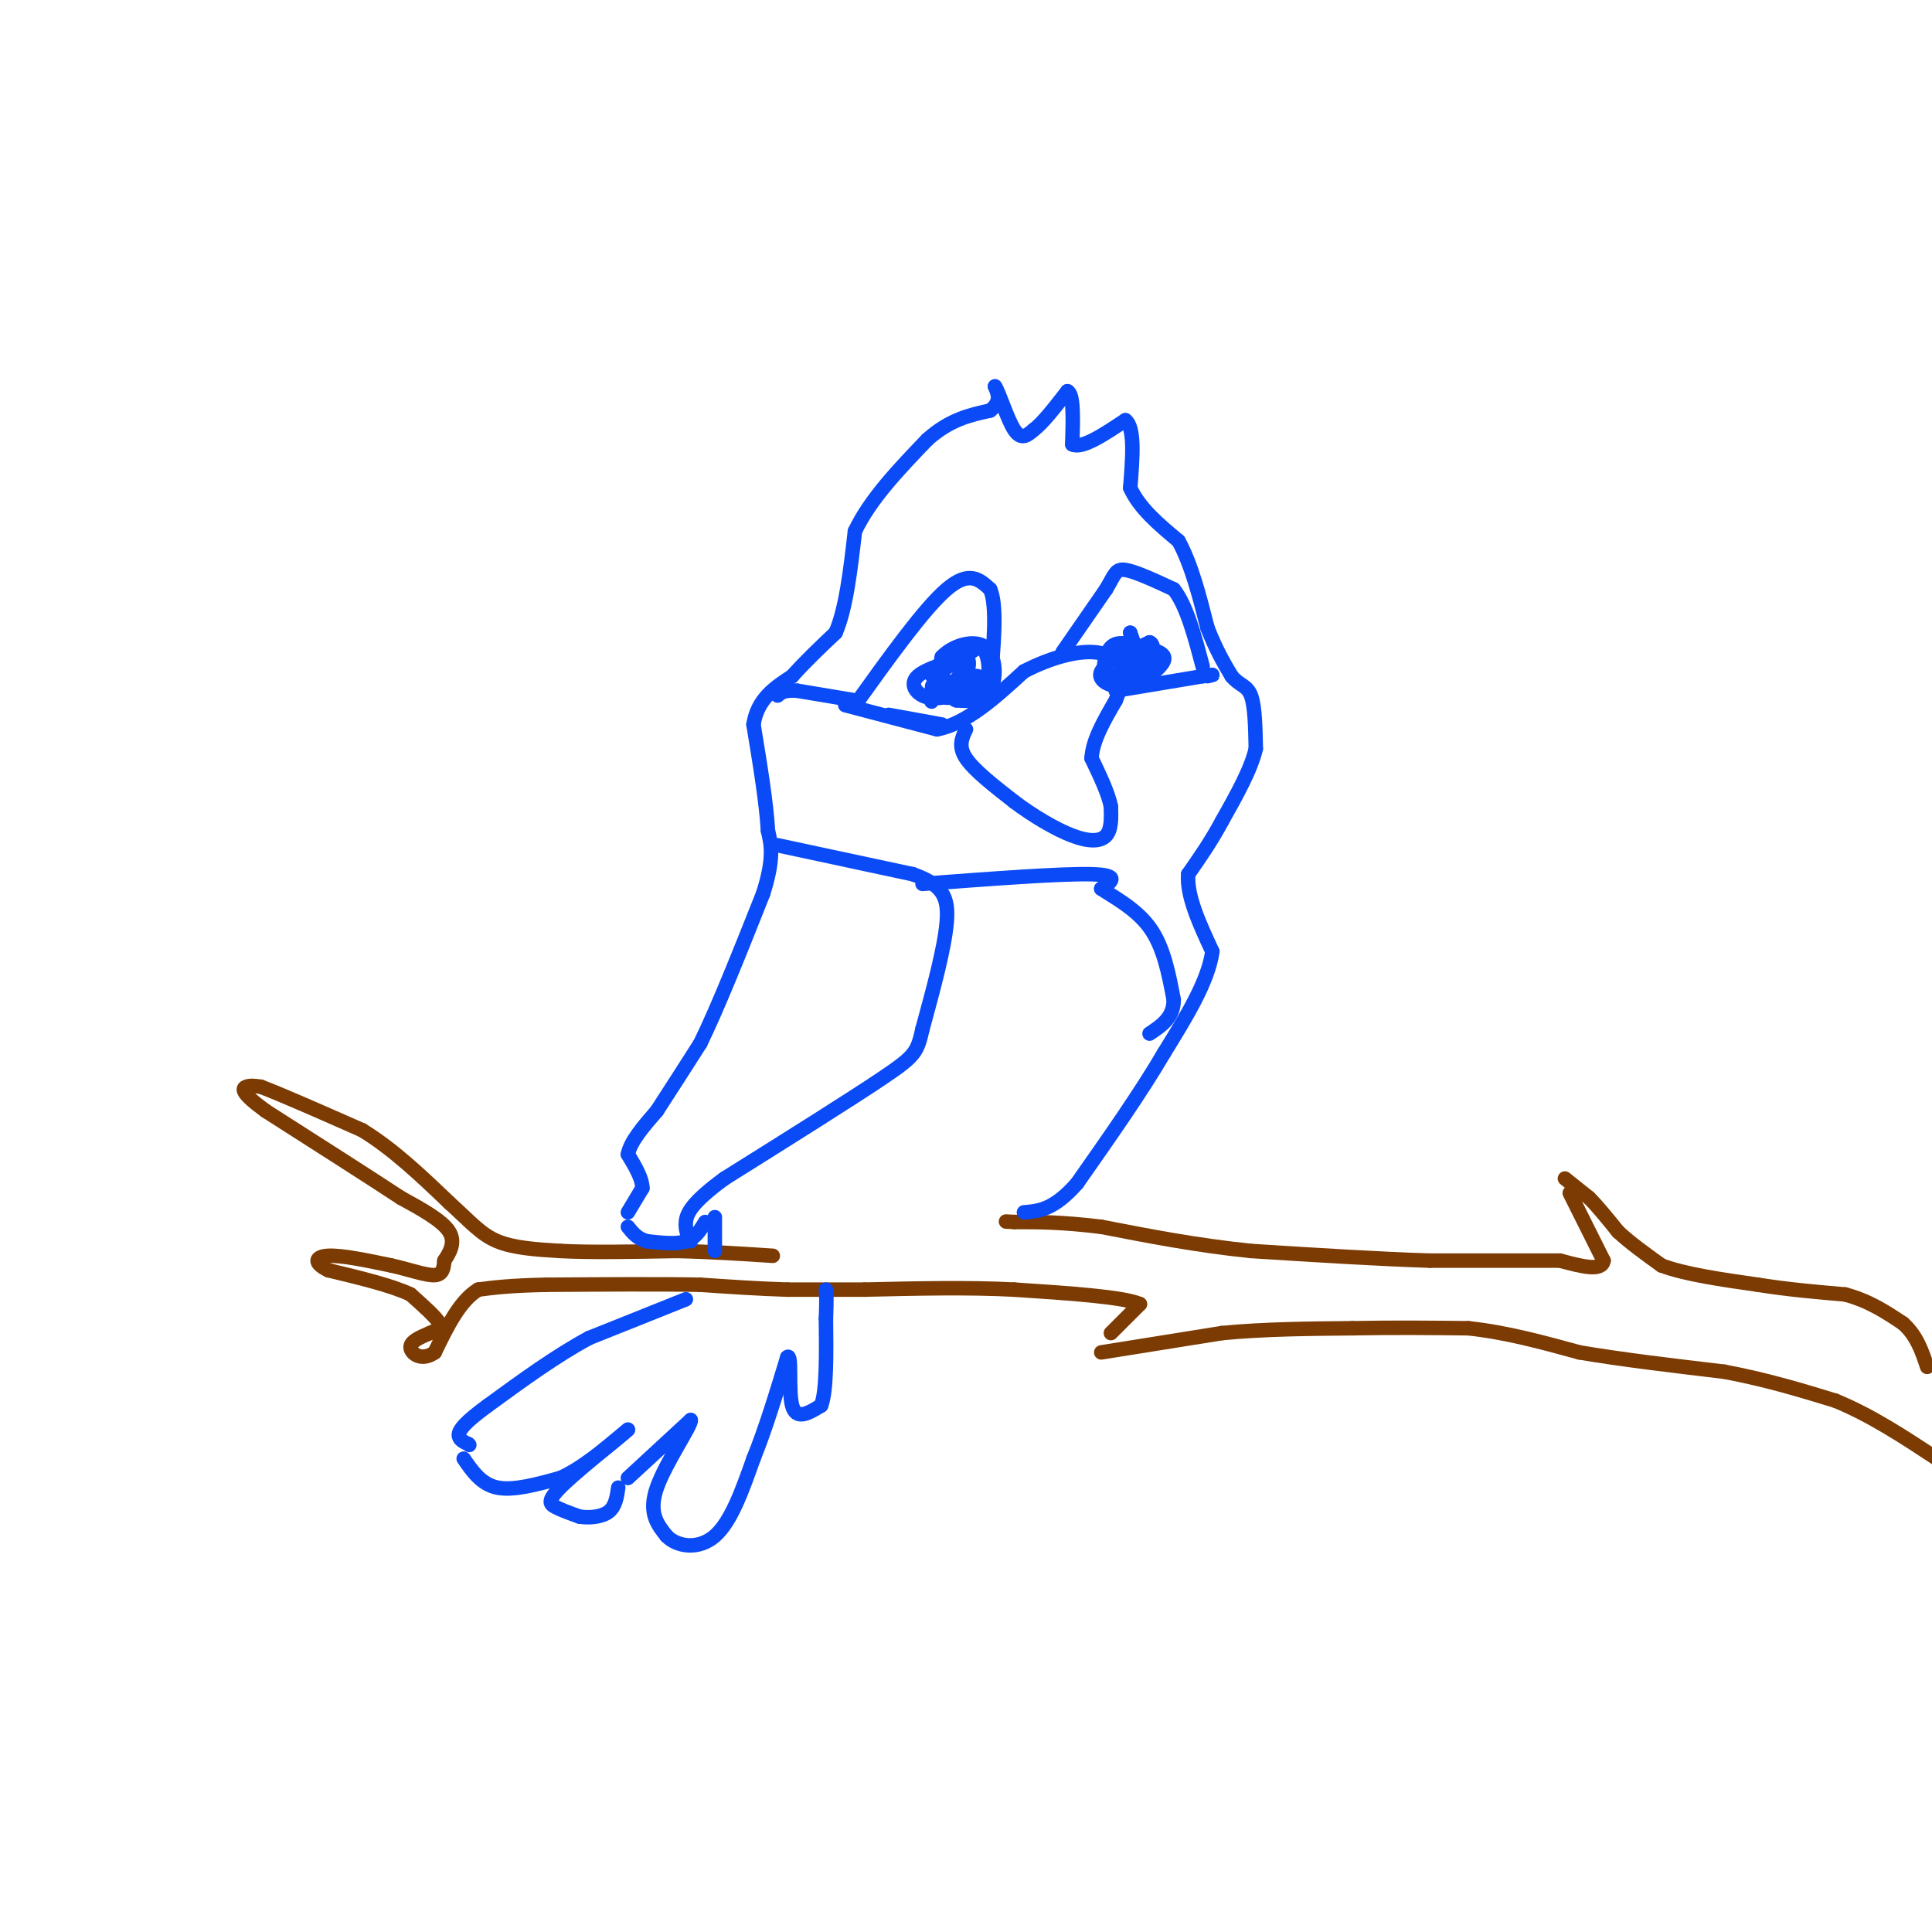 <svg viewBox='0 0 400 400' version='1.1' xmlns='http://www.w3.org/2000/svg' xmlns:xlink='http://www.w3.org/1999/xlink'><g fill='none' stroke='#7C3B02' stroke-width='3' stroke-linecap='round' stroke-linejoin='round'><path d='M324,244c0.000,0.000 5.000,4.000 5,4'/><path d='M329,248c1.833,1.833 3.917,4.417 6,7'/><path d='M335,255c2.500,2.333 5.750,4.667 9,7'/><path d='M344,262c4.833,1.833 12.417,2.917 20,4'/><path d='M364,266c6.333,1.000 12.167,1.500 18,2'/><path d='M382,268c5.000,1.333 8.500,3.667 12,6'/><path d='M394,274c2.833,2.500 3.917,5.750 5,9'/><path d='M228,280c0.000,0.000 25.000,-4.000 25,-4'/><path d='M253,276c8.667,-0.833 17.833,-0.917 27,-1'/><path d='M280,275c8.500,-0.167 16.250,-0.083 24,0'/><path d='M304,275c7.833,0.833 15.417,2.917 23,5'/><path d='M327,280c8.833,1.500 19.417,2.750 30,4'/><path d='M357,284c8.833,1.667 15.917,3.833 23,6'/><path d='M380,290c7.333,3.000 14.167,7.500 21,12'/><path d='M325,247c0.000,0.000 7.000,14.000 7,14'/><path d='M332,261c-0.333,2.333 -4.667,1.167 -9,0'/><path d='M323,261c-6.000,0.000 -16.500,0.000 -27,0'/><path d='M296,261c-10.667,-0.333 -23.833,-1.167 -37,-2'/><path d='M259,259c-11.333,-1.167 -21.167,-3.083 -31,-5'/><path d='M228,254c-8.167,-1.000 -13.083,-1.000 -18,-1'/><path d='M210,253c-3.000,-0.167 -1.500,-0.083 0,0'/><path d='M230,276c0.000,0.000 6.000,-6.000 6,-6'/><path d='M236,270c-3.333,-1.500 -14.667,-2.250 -26,-3'/><path d='M210,267c-9.500,-0.500 -20.250,-0.250 -31,0'/><path d='M179,267c-7.833,0.000 -11.917,0.000 -16,0'/><path d='M163,267c-5.667,-0.167 -11.833,-0.583 -18,-1'/><path d='M145,266c-8.333,-0.167 -20.167,-0.083 -32,0'/><path d='M113,266c-7.667,0.167 -10.833,0.583 -14,1'/><path d='M99,267c-3.833,2.333 -6.417,7.667 -9,13'/><path d='M90,280c-2.689,1.933 -4.911,0.267 -5,-1c-0.089,-1.267 1.956,-2.133 4,-3'/><path d='M89,276c1.333,-0.644 2.667,-0.756 2,-2c-0.667,-1.244 -3.333,-3.622 -6,-6'/><path d='M85,268c-3.833,-1.833 -10.417,-3.417 -17,-5'/><path d='M68,263c-3.222,-1.533 -2.778,-2.867 0,-3c2.778,-0.133 7.889,0.933 13,2'/><path d='M81,262c3.933,0.889 7.267,2.111 9,2c1.733,-0.111 1.867,-1.556 2,-3'/><path d='M92,261c0.978,-1.489 2.422,-3.711 1,-6c-1.422,-2.289 -5.711,-4.644 -10,-7'/><path d='M83,248c-6.333,-4.167 -17.167,-11.083 -28,-18'/><path d='M55,230c-5.378,-3.911 -4.822,-4.689 -4,-5c0.822,-0.311 1.911,-0.156 3,0'/><path d='M54,225c4.000,1.500 12.500,5.250 21,9'/><path d='M75,234c6.500,4.000 12.250,9.500 18,15'/><path d='M93,249c4.444,4.022 6.556,6.578 10,8c3.444,1.422 8.222,1.711 13,2'/><path d='M116,259c6.167,0.333 15.083,0.167 24,0'/><path d='M140,259c7.333,0.167 13.667,0.583 20,1'/></g>
<g fill='none' stroke='#0B4BF7' stroke-width='3' stroke-linecap='round' stroke-linejoin='round'><path d='M142,269c0.000,0.000 -20.000,8.000 -20,8'/><path d='M122,277c-6.833,3.667 -13.917,8.833 -21,14'/><path d='M101,291c-4.689,3.422 -5.911,4.978 -6,6c-0.089,1.022 0.956,1.511 2,2'/><path d='M97,299c0.333,0.333 0.167,0.167 0,0'/><path d='M96,302c1.833,2.667 3.667,5.333 7,6c3.333,0.667 8.167,-0.667 13,-2'/><path d='M116,306c4.500,-2.000 9.250,-6.000 14,-10'/><path d='M130,296c-0.595,0.667 -9.083,7.333 -13,11c-3.917,3.667 -3.262,4.333 -2,5c1.262,0.667 3.131,1.333 5,2'/><path d='M120,314c2.022,0.311 4.578,0.089 6,-1c1.422,-1.089 1.711,-3.044 2,-5'/><path d='M130,306c0.000,0.000 13.000,-12.000 13,-12'/><path d='M143,294c0.378,0.800 -5.178,8.800 -7,14c-1.822,5.200 0.089,7.600 2,10'/><path d='M138,318c2.178,2.267 6.622,2.933 10,0c3.378,-2.933 5.689,-9.467 8,-16'/><path d='M156,302c2.500,-6.167 4.750,-13.583 7,-21'/><path d='M163,281c1.044,-1.044 0.156,6.844 1,10c0.844,3.156 3.422,1.578 6,0'/><path d='M170,291c1.167,-3.000 1.083,-10.500 1,-18'/><path d='M171,273c0.167,-4.000 0.083,-5.000 0,-6'/><path d='M148,252c0.000,0.000 0.000,7.000 0,7'/><path d='M146,253c-1.000,1.667 -2.000,3.333 -4,4c-2.000,0.667 -5.000,0.333 -8,0'/><path d='M134,257c-2.000,-0.500 -3.000,-1.750 -4,-3'/><path d='M130,251c0.000,0.000 3.000,-5.000 3,-5'/><path d='M133,246c0.000,-2.000 -1.500,-4.500 -3,-7'/><path d='M130,239c0.500,-2.667 3.250,-5.833 6,-9'/><path d='M136,230c2.500,-3.833 5.750,-8.917 9,-14'/><path d='M145,216c3.667,-7.500 8.333,-19.250 13,-31'/><path d='M158,185c2.333,-7.333 1.667,-10.167 1,-13'/><path d='M159,172c-0.333,-5.833 -1.667,-13.917 -3,-22'/><path d='M156,150c0.833,-5.333 4.417,-7.667 8,-10'/><path d='M164,140c2.833,-3.167 5.917,-6.083 9,-9'/><path d='M173,131c2.167,-5.000 3.083,-13.000 4,-21'/><path d='M177,110c3.167,-6.667 9.083,-12.833 15,-19'/><path d='M192,91c4.667,-4.167 8.833,-5.083 13,-6'/><path d='M205,85c2.333,-1.833 1.667,-3.417 1,-5'/><path d='M206,80c0.867,1.222 2.533,6.778 4,9c1.467,2.222 2.733,1.111 4,0'/><path d='M214,89c1.833,-1.333 4.417,-4.667 7,-8'/><path d='M221,81c1.333,0.500 1.167,5.750 1,11'/><path d='M222,92c2.000,1.000 6.500,-2.000 11,-5'/><path d='M233,87c2.000,1.500 1.500,7.750 1,14'/><path d='M234,101c1.833,4.167 5.917,7.583 10,11'/><path d='M244,112c2.667,4.833 4.333,11.417 6,18'/><path d='M250,130c1.833,4.667 3.417,7.333 5,10'/><path d='M255,140c1.622,1.956 3.178,1.844 4,4c0.822,2.156 0.911,6.578 1,11'/><path d='M260,155c-1.000,4.333 -4.000,9.667 -7,15'/><path d='M253,170c-2.333,4.333 -4.667,7.667 -7,11'/><path d='M246,181c-0.333,4.500 2.333,10.250 5,16'/><path d='M251,197c-0.833,6.167 -5.417,13.583 -10,21'/><path d='M241,218c-4.667,8.000 -11.333,17.500 -18,27'/><path d='M223,245c-4.833,5.500 -7.917,5.750 -11,6'/><path d='M161,175c0.000,0.000 28.000,6.000 28,6'/><path d='M189,181c6.133,2.178 7.467,4.622 7,10c-0.467,5.378 -2.733,13.689 -5,22'/><path d='M191,213c-1.089,4.711 -1.311,5.489 -8,10c-6.689,4.511 -19.844,12.756 -33,21'/><path d='M150,244c-6.956,5.089 -7.844,7.311 -8,9c-0.156,1.689 0.422,2.844 1,4'/><path d='M191,183c14.417,-1.083 28.833,-2.167 35,-2c6.167,0.167 4.083,1.583 2,3'/><path d='M228,184c2.311,1.578 7.089,4.022 10,8c2.911,3.978 3.956,9.489 5,15'/><path d='M243,207c0.000,3.667 -2.500,5.333 -5,7'/><path d='M177,145c0.000,0.000 -12.000,-2.000 -12,-2'/><path d='M165,143c-2.667,-0.167 -3.333,0.417 -4,1'/><path d='M231,143c0.000,0.000 18.000,-3.000 18,-3'/><path d='M249,140c3.167,-0.500 2.083,-0.250 1,0'/><path d='M184,148c0.000,0.000 11.000,2.000 11,2'/><path d='M175,146c0.000,0.000 19.000,5.000 19,5'/><path d='M194,151c6.167,-1.167 12.083,-6.583 18,-12'/><path d='M212,139c5.600,-2.889 10.600,-4.111 14,-4c3.400,0.111 5.200,1.556 7,3'/><path d='M200,151c-0.833,1.750 -1.667,3.500 0,6c1.667,2.500 5.833,5.750 10,9'/><path d='M210,166c3.857,2.905 8.500,5.667 12,7c3.500,1.333 5.857,1.238 7,0c1.143,-1.238 1.071,-3.619 1,-6'/><path d='M230,167c-0.500,-2.667 -2.250,-6.333 -4,-10'/><path d='M226,157c0.167,-3.667 2.583,-7.833 5,-12'/><path d='M231,145c1.000,-2.500 1.000,-2.750 1,-3'/><path d='M177,146c7.167,-10.000 14.333,-20.000 19,-24c4.667,-4.000 6.833,-2.000 9,0'/><path d='M205,122c1.500,3.333 0.750,11.667 0,20'/><path d='M205,142c0.000,3.333 0.000,1.667 0,0'/><path d='M220,135c0.000,0.000 9.000,-13.000 9,-13'/><path d='M229,122c1.844,-3.089 1.956,-4.311 4,-4c2.044,0.311 6.022,2.156 10,4'/><path d='M243,122c2.667,3.333 4.333,9.667 6,16'/><path d='M195,143c-1.000,-0.833 -2.000,-1.667 -1,-3c1.000,-1.333 4.000,-3.167 7,-5'/><path d='M201,135c1.679,-1.095 2.375,-1.333 3,0c0.625,1.333 1.179,4.238 0,6c-1.179,1.762 -4.089,2.381 -7,3'/><path d='M197,144c-2.262,0.655 -4.417,0.792 -6,0c-1.583,-0.792 -2.595,-2.512 -1,-4c1.595,-1.488 5.798,-2.744 10,-4'/><path d='M200,136c1.429,0.869 -0.000,5.042 -2,6c-2.000,0.958 -4.571,-1.298 -5,-2c-0.429,-0.702 1.286,0.149 3,1'/><path d='M196,141c0.333,0.333 -0.333,0.667 -1,1'/><path d='M234,138c-2.089,1.511 -4.178,3.022 -5,2c-0.822,-1.022 -0.378,-4.578 1,-6c1.378,-1.422 3.689,-0.711 6,0'/><path d='M236,134c2.178,0.267 4.622,0.933 5,2c0.378,1.067 -1.311,2.533 -3,4'/><path d='M238,140c-1.167,-0.833 -2.583,-4.917 -4,-9'/><path d='M234,131c-0.044,0.378 1.844,5.822 2,8c0.156,2.178 -1.422,1.089 -3,0'/><path d='M233,139c0.024,-1.036 1.583,-3.625 3,-4c1.417,-0.375 2.690,1.464 2,3c-0.690,1.536 -3.345,2.768 -6,4'/><path d='M232,142c-2.267,0.222 -4.933,-1.222 -4,-3c0.933,-1.778 5.467,-3.889 10,-6'/><path d='M238,133c1.500,0.333 0.250,4.167 -1,8'/><path d='M193,142c-0.167,2.000 -0.333,4.000 0,3c0.333,-1.000 1.167,-5.000 2,-9'/><path d='M195,136c2.202,-2.357 6.708,-3.750 9,-2c2.292,1.750 2.369,6.643 1,9c-1.369,2.357 -4.185,2.179 -7,2'/><path d='M198,145c-2.244,-0.933 -4.356,-4.267 -4,-6c0.356,-1.733 3.178,-1.867 6,-2'/><path d='M200,137c-0.133,1.333 -3.467,5.667 -4,7c-0.533,1.333 1.733,-0.333 4,-2'/><path d='M200,142c1.511,-0.933 3.289,-2.267 2,-2c-1.289,0.267 -5.644,2.133 -10,4'/></g>
</svg>